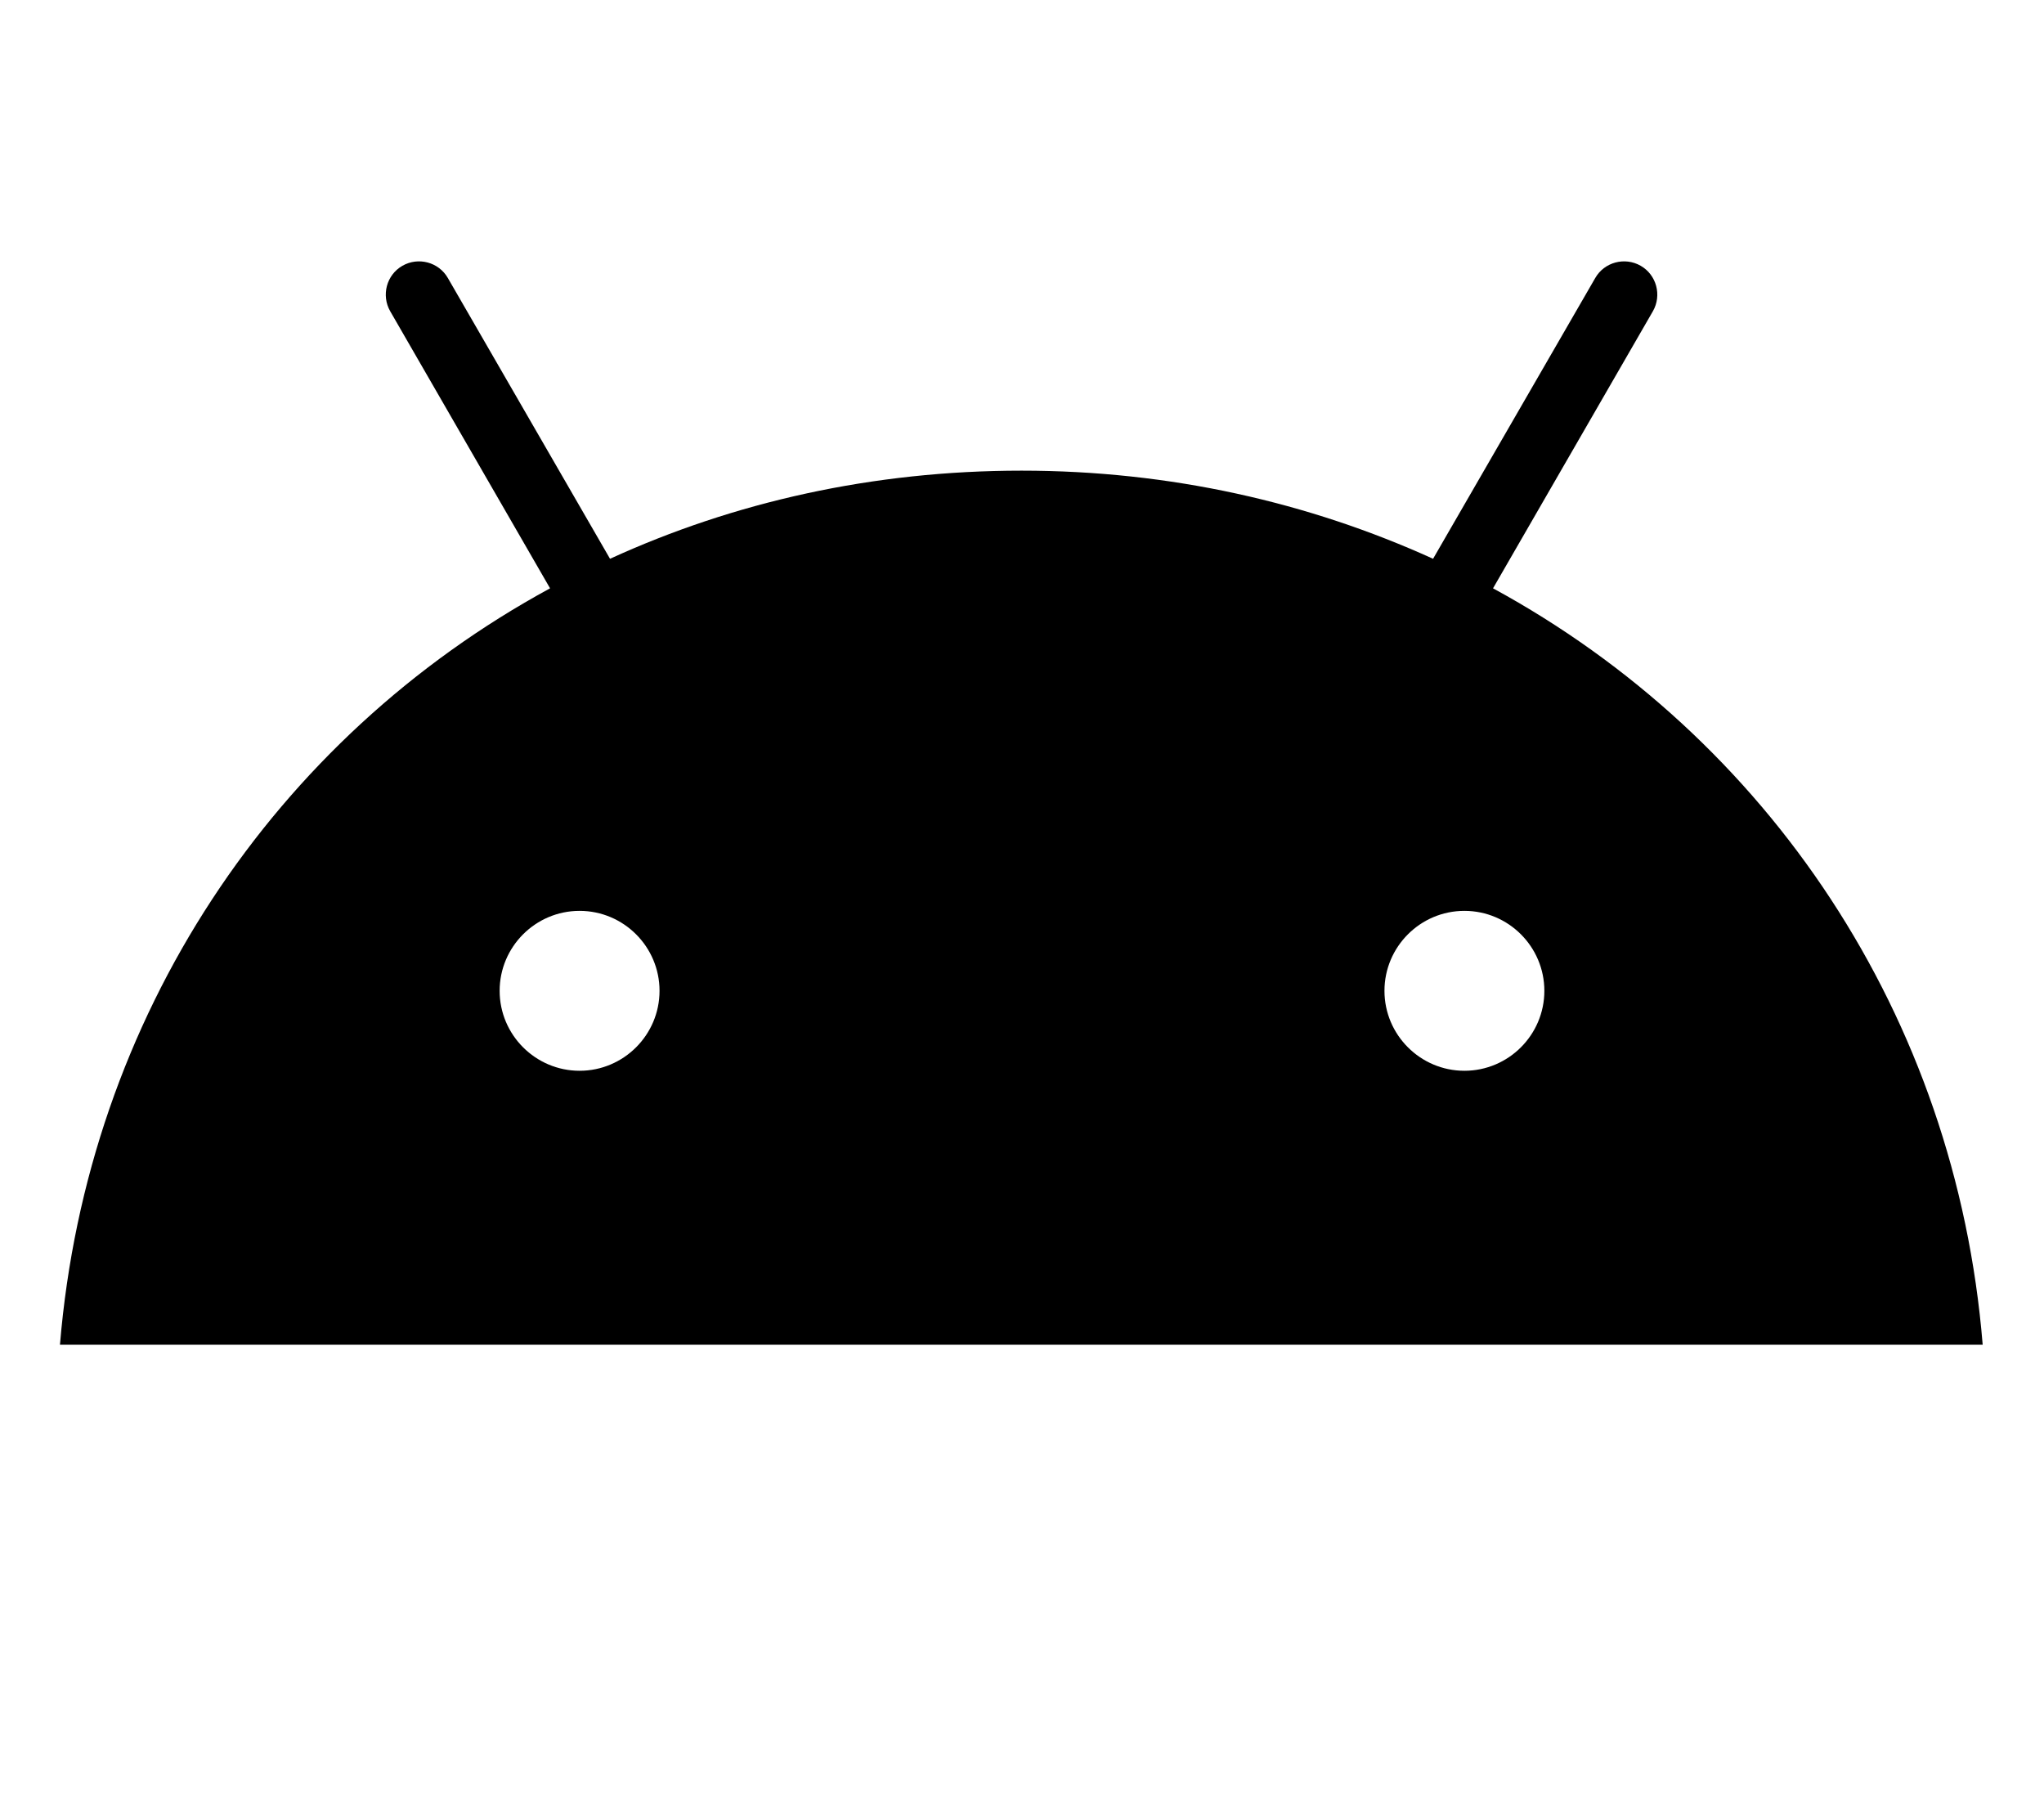<svg width="45" height="40" viewBox="0 0 45 40" fill="none" xmlns="http://www.w3.org/2000/svg">
<path d="M44.5 0H0.5V40H44.5V0Z"/>
<path d="M32.24 23.57C31.27 23.57 30.48 22.78 30.48 21.81C30.48 20.84 31.27 20.05 32.24 20.05C33.21 20.05 34 20.84 34 21.81C34 22.78 33.21 23.57 32.24 23.57ZM12.76 23.57C11.79 23.57 11 22.78 11 21.81C11 20.84 11.79 20.05 12.76 20.05C13.73 20.05 14.52 20.84 14.52 21.81C14.52 22.78 13.73 23.57 12.76 23.57ZM32.87 12.95L36.39 6.85C36.59 6.5 36.47 6.05 36.12 5.85C35.77 5.65 35.32 5.77 35.12 6.12L31.55 12.3C28.82 11.06 25.76 10.36 22.49 10.36C19.22 10.36 16.16 11.05 13.43 12.3L9.86 6.12C9.66 5.77 9.21 5.65 8.86 5.85C8.51 6.05 8.39 6.5 8.59 6.85L12.11 12.95C6.06 16.24 1.92 22.36 1.32 29.6H43.65C43.06 22.36 38.92 16.24 32.87 12.95Z" fill="black"/>
</svg>
